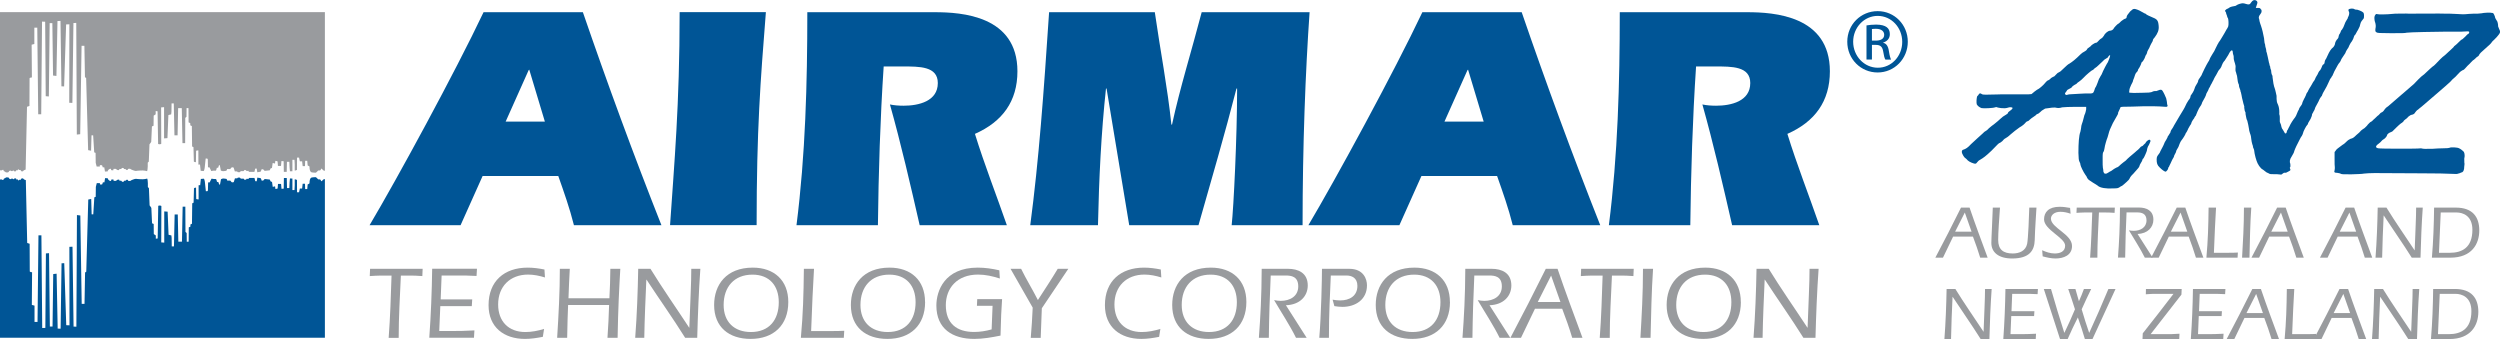 <svg id="Layer_1" xmlns="http://www.w3.org/2000/svg" viewBox="0 0 399.44 54.17"><defs><style>.cls-1,.cls-2{fill:#005596;}.cls-1,.cls-3{fill-rule:evenodd;}.cls-3,.cls-4{fill:#999b9e;}</style></defs><path class="cls-3" d="M.65,27.39l-.13-.26s-.19,0-.22.09h-.3S0,1.94,0,1.94h51.91v25.34h-.14s-.2-.1-.32-.29c0,0-.16-.16-.2.13,0,0-.04.17-.4.12,0,0-.23.2-.37.35,0,0-.52,0-.68-.06,0,0-.35.01-.35-.92,0,0-.12-.11-.29-.17l-.07-.75h-.33l-.03.85h-.37l-.09-.76h-.36l-.13-.6h-.32s-.01,1.97-.01,1.97c0,0-.29.12-.36.1v-.99s-.04-.73-.04-.73h-.33v1.84h-.39s-.06-.63-.06-.63l-.04-.89h-.38s-.04,1.61-.04,1.61h-.46s-.03-1.7-.03-1.7l-.35-.03-.07.78h-.49l-.06-.72s-.23-.1-.35-.09l-.06.43-.37-.09-.12.81s-.19,0-.23.09l-.12.27-.52.06-.29.03-.26-.26h-.23s-.1.36-.17.39c0,0-.2.06-.35.06,0,0-.09.04-.17.03l-.1-.58s-.19-.04-.24.03c0,0-.09.42-.12.49h-.88s-.07-.16-.07-.16h-.14s-.04.04-.12.04c0,0-.12-.06-.13-.14l-.16-.03s-.07-.07-.14.06l-.09.11h-.46s-.07.13-.14.17h-.32l-.12-.12h-.36l-.19-.61s-.19-.1-.35-.01l-.2.24h-.49s-.06.22-.12.27c0,0-.36.07-.49.07,0,0-.25,0-.4-.11l-.16-.85h-.13l-.13.4-.22.03s-.09.42-.16.45h-.48s-.06.06-.24.06l-.29-.59h-.24s-.03-1.24-.03-1.24c0,0,0-.14-.12-.17h-.22s-.14,1.29-.16,1.51c0,0-.07.43-.16.49l-.48-.04-.11-1.02-.12.03h-.13s-.01-2.27-.01-2.27c0,0-.29,0-.36.07l-.03,1.81s-.22.01-.33-.1l-.06-2.3-.22-.11-.04-3.26-.24-.11-.02-.37s-.06-.04-.19-.07l-.07-.04-.02-2.27-.3-.02-.02,1.4-.19.17-.02,4.04h-.43l-.11-5.59h-.58l-.09,4.34h-.5l-.11-5.1h-.35l-.02,1.34-.04.41-.45.11-.15,3.69-.54.04v-4.99l-.47.04.02,5.81s-.15.15-.5.04l-.09-5.23s-.22-.04-.3-.04v.52s-.22.17-.32.22l-.02,1.62s-.22.04-.26.13l-.11,2.42s-.13.26-.28.41l-.11,2.76-.17.17s.04,1.12-.11,1.36c0,0-.26-.09-.67-.11,0,0-.71,0-.89.04,0,0-.24.07-.43,0,0,0-.54-.15-.73-.32l-.3.02-.09.17-.17.02-.15-.15-.24-.02-.09-.15-.24-.02-.13.17-.32.02s.09.24-.26.15c0,0-.19-.09-.28-.19h-.35s-.06.15-.06.24c0,0-.17-.02-.35-.04,0,0,.09-.39-.32-.13,0,0-.17.11-.24.34l-.41.02-.11-.67h-.24l-.11-.32s-.5-.17-.35.19h-.52l-.15-.6-.02-1.58-.22-.09-.17-2.72h-.26l-.07,2.46-.47-.09-.15-5.38-.17-6.15-.19-.13-.09-5.01h-.45l-.22,14.12-.54.06-.09-17.84-.45.02-.17,12.76-.5-.02.02-12.54-.52.02-.32,9.91-.43-.02-.15-10.45-.48.02-.17,8.77-.54-.06-.11-8.38h-.43l-.13,11.72-.5-.04-.09-11.9-.5-.02-.13,14.81h-.48l-.15-13.84h-.47v2.61l-.43.11.04,5.23s-.37.02-.37.15l-.02,4.41-.39.13-.22,10.04s-.28.07-.37.19c0,0-.04.14-.28.08,0,0-.11-.02-.16-.22,0,0-.17.03-.25,0l-.04-.08h-.13s-.02.11-.05.14h-.25s.03.17-.12.17c0,0-.23.05-.23-.12h-.18v.07s-.29,0-.29,0v-.08s-.11,0-.25.05c0,0-.05,0-.06.09,0,0-.08.13-.15.15h-.34s-.15-.11-.21-.16l-.16-.02Z"></path><path class="cls-1" d="M.65,28.5l-.13.26s-.19,0-.22-.09H0S0,53.96,0,53.96h51.91v-25.34h-.14s-.2.1-.32.29c0,0-.16.16-.2-.13,0,0-.04-.17-.4-.12,0,0-.23-.2-.37-.35,0,0-.52,0-.68.06,0,0-.35-.01-.35.92,0,0-.11.12-.29.17l-.07.75h-.33l-.03-.85h-.37l-.09.76h-.36l-.13.6h-.32s-.01-1.97-.01-1.97c0,0-.29-.12-.36-.1v.99s-.04.73-.04.73h-.33v-1.84l-.39-.02-.06.65-.04.89h-.37s-.04-1.61-.04-1.61h-.46s-.03,1.7-.03,1.7l-.35.03-.07-.78h-.49l-.06.72s-.23.1-.35.09l-.06-.43-.37.09-.12-.81s-.19,0-.23-.09l-.12-.27-.52-.06-.29-.03-.26.26h-.23s-.1-.36-.17-.39c0,0-.2-.06-.35-.06,0,0-.09-.04-.17-.03l-.1.57s-.19.05-.24-.03c0,0-.09-.42-.12-.49h-.88s-.07.16-.07.16h-.14s-.04-.04-.12-.04c0,0-.11.06-.13.14l-.16.03s-.07.07-.14-.06l-.09-.11h-.46s-.07-.13-.14-.17h-.32l-.11.11h-.36l-.19.6s-.19.1-.35.01l-.2-.24h-.49s-.06-.22-.11-.27c0,0-.36-.07-.49-.07,0,0-.24,0-.4.12l-.16.85h-.13l-.13-.4-.22-.03s-.09-.42-.16-.45l-.47-.02s-.06-.04-.25-.04l-.29.59h-.25s-.03,1.24-.03,1.24c0,0,0,.14-.11.17h-.22s-.14-1.29-.16-1.51c0,0-.07-.43-.16-.49l-.48.04-.11,1.02-.12-.03-.13.02v2.26s-.3,0-.38-.07l-.03-1.81s-.22-.01-.33.1l-.06,2.3-.22.11-.04,3.26-.24.11-.02.37s-.06.04-.19.07l-.06.04-.02,2.27-.3.02-.02-1.4-.19-.17-.02-4.04h-.43l-.11,5.59h-.58l-.09-4.34h-.5l-.11,5.1h-.35l-.02-1.34-.04-.41-.45-.11-.15-3.69-.54-.04v4.99l-.48-.04.02-5.81s-.15-.15-.5-.04l-.09,5.22s-.22.04-.3.04v-.52s-.22-.17-.32-.22l-.02-1.62s-.21-.04-.26-.13l-.11-2.42s-.13-.26-.28-.41l-.11-2.76-.17-.17s.04-1.12-.11-1.36c0,0-.26.09-.67.11,0,0-.71,0-.89-.04,0,0-.24-.06-.43,0,0,0-.54.15-.73.32l-.3-.02-.09-.17-.17-.02-.15.15-.24.02-.09.15-.24.02-.13-.17-.32-.02s.09-.24-.26-.15c0,0-.19.09-.28.19h-.35s-.06-.15-.06-.24c0,0-.17.02-.35.04,0,0,.09.39-.32.13,0,0-.17-.11-.24-.35l-.41-.02-.11.67h-.24l-.11.32s-.5.17-.35-.19h-.52l-.15.6-.02,1.58-.22.09-.17,2.72h-.26l-.07-2.46-.47.09-.15,5.38-.17,6.15-.19.13-.09,5.01h-.45l-.22-14.12-.54-.07-.09,17.84-.45-.02-.17-12.76-.5.02.02,12.54-.52-.02-.32-9.91-.43.02-.15,10.45-.47-.02-.17-8.77-.54.06-.11,8.38h-.43l-.13-11.72-.5.04-.09,11.9-.5.02-.13-14.81h-.47l-.15,13.84h-.48v-2.61l-.43-.11.04-5.22s-.37-.02-.37-.15l-.02-4.4-.39-.13-.22-10.04s-.28-.07-.37-.19c0,0-.04-.14-.28-.08,0,0-.11.02-.16.22,0,0-.17-.03-.25,0l-.04.08h-.13s-.02-.11-.05-.14h-.25s.03-.17-.12-.17c0,0-.23-.05-.23.12h-.18v-.07s-.29,0-.29,0v.08s-.11,0-.25-.05c0,0-.05,0-.06-.09,0,0-.09-.13-.15-.15h-.34s-.15.11-.21.16l-.16.02Z"></path><path class="cls-2" d="M77.11,28.12l-3.52,7.86h-14.54c4.34-7.3,13.72-24.54,18.21-34.03h15.87c3.93,11.43,8.11,22.81,12.55,34.03h-13.98c-.66-2.65-1.58-5.25-2.5-7.86h-12.09ZM87.06,19.44l-2.5-8.32-.1.1-3.67,8.21h6.28Z"></path><path class="cls-2" d="M107.06,35.97c.66-9.8,1.53-19.13,1.53-34.03h13.78c-.87,11.07-1.48,18.72-1.48,34.03h-13.83Z"></path><path class="cls-2" d="M141.19,10.62c-.56,8.47-.82,16.94-.92,25.36h-13.01c1.43-11.28,1.73-22.65,1.73-34.03h20.36c4.29,0,13.21.56,13.21,9.44,0,4.8-2.4,8.06-6.79,10,1.53,4.95,3.42,9.74,5.1,14.59h-13.93c-1.48-6.48-2.96-12.91-4.75-19.29.71.15,1.48.2,2.19.2,2.4,0,5.46-.71,5.46-3.62,0-2.7-2.96-2.65-5.61-2.65h-3.06Z"></path><path class="cls-2" d="M176.81,14.14h-.1c-.77,7.09-1.12,14.49-1.28,21.84h-10.82c1.38-10.46,2.14-20.97,3.01-34.03h16.89c.87,6.07,2.04,12.09,2.65,17.96h.1c1.28-5.92,3.16-11.89,4.74-17.96h17.24c-.66,9.49-1.12,21.28-1.12,34.03h-11.33c.31-2.81.87-14.03.87-21.84h-.1c-1.84,7.19-3.98,14.49-6.07,21.84h-11.07l-3.62-21.84Z"></path><path class="cls-2" d="M227.11,28.12l-3.52,7.86h-14.54c4.34-7.3,13.72-24.54,18.21-34.03h15.87c3.93,11.43,8.11,22.81,12.55,34.03h-13.98c-.66-2.65-1.58-5.25-2.5-7.86h-12.09ZM237.06,19.44l-2.5-8.32-.1.1-3.67,8.21h6.28Z"></path><path class="cls-2" d="M270.99,10.62c-.56,8.47-.82,16.94-.92,25.36h-13.01c1.43-11.28,1.74-22.65,1.74-34.03h20.36c4.29,0,13.21.56,13.21,9.44,0,4.8-2.4,8.06-6.79,10,1.53,4.95,3.42,9.74,5.1,14.59h-13.93c-1.48-6.48-2.96-12.91-4.75-19.29.71.15,1.48.2,2.19.2,2.4,0,5.46-.71,5.46-3.62,0-2.7-2.96-2.65-5.61-2.65h-3.06Z"></path><path class="cls-4" d="M67.53,42.95l-.05,1.16c-.69-.07-1.64-.08-2.03-.08h-1.4c-.15,3.34-.35,6.64-.35,9.95h-1.6c.25-3.31.35-6.63.46-9.95h-1.74c-.58,0-1.16.05-1.74.08l.05-1.16h8.4Z"></path><path class="cls-4" d="M76.21,42.95l-.07,1.14c-1.04-.07-2.08-.07-3.12-.07h-2.46l-.15,3.82h5.04l-.07,1.07h-5.03l-.17,3.98h1.74c1.31,0,2.6-.02,3.88-.1l-.07,1.17h-7.14c.26-3.67.41-7.34.46-11.02h7.14Z"></path><path class="cls-4" d="M86.72,53.82c-.94.18-1.88.33-2.84.33-3.36,0-5.82-1.87-5.82-5.39,0-3.83,2.5-6,6.25-6,.89,0,1.79.12,2.68.3l.08,1.27c-.88-.27-1.77-.46-2.69-.46-2.88,0-4.79,1.89-4.79,4.78,0,2.68,1.65,4.4,4.35,4.4,1.01,0,2.02-.2,2.99-.5l-.2,1.27Z"></path><path class="cls-4" d="M97.37,47.66c.07-1.16.15-3.6.15-4.71h1.59c-.18,3.14-.35,6.28-.43,11.02h-1.62c.13-1.75.2-3.46.26-5.24h-6.55c-.05,1.44-.12,2.88-.15,5.24h-1.6c.23-3.67.43-7.34.43-11.02h1.59c-.08,1.55-.17,3.12-.21,4.71h6.55Z"></path><path class="cls-4" d="M103.93,42.95c1.97,3.21,4.15,6.3,6.18,9.4h.03c.1-3.09.33-7.47.31-9.4h1.45c-.26,3.67-.4,7.35-.5,11.02h-1.93c-1.98-3.17-4.17-6.23-6.17-9.29h-.03c-.13,3.06-.28,6.16-.33,9.29h-1.45c.28-3.67.41-7.34.48-11.02h1.95Z"></path><path class="cls-4" d="M125.95,48.25c0,3.72-2.36,5.9-6.02,5.9-3.44,0-5.83-1.87-5.83-5.42,0-3.21,1.93-5.97,6.18-5.97,3.4,0,5.67,2.02,5.67,5.49ZM115.62,48.72c0,2.7,1.67,4.33,4.36,4.33,2.93,0,4.45-1.95,4.45-4.76,0-2.64-1.49-4.41-4.2-4.41-2.94,0-4.61,1.98-4.61,4.84Z"></path><path class="cls-4" d="M130.06,42.95c-.17,2.89-.31,5.78-.46,9.95h2.93c1.06,0,2.03-.03,2.36-.05l-.07,1.12h-6.86c.35-3.89.43-6.78.48-11.02h1.62Z"></path><path class="cls-4" d="M147.81,48.25c0,3.72-2.36,5.9-6.02,5.9-3.44,0-5.84-1.87-5.84-5.42,0-3.21,1.93-5.97,6.18-5.97,3.41,0,5.67,2.02,5.67,5.49ZM137.48,48.72c0,2.7,1.67,4.33,4.36,4.33,2.93,0,4.45-1.95,4.45-4.76,0-2.64-1.49-4.41-4.2-4.41-2.94,0-4.61,1.98-4.61,4.84Z"></path><path class="cls-4" d="M156.16,47.79h3.95c-.12,1.55-.18,3.12-.25,5.83-1.39.28-2.78.53-4.2.53-3.45,0-6.05-1.6-6.05-5.34,0-2.28,1.27-6.05,6.61-6.05,1.17,0,2.33.17,3.45.43l.08,1.31c-1.12-.36-2.28-.63-3.47-.63-3.42,0-5.16,2.23-5.16,4.89,0,2.93,1.75,4.28,4.51,4.28.94,0,1.9-.15,2.81-.41l.15-3.77h-2.5l.05-1.07Z"></path><path class="cls-4" d="M166.46,49.25l-.18,4.73h-1.59c.13-1.6.25-3.21.31-4.83l-3.54-6.2h1.69c.83,1.7,1.83,3.31,2.68,4.99,1.06-1.65,2.16-3.29,3.17-4.99h1.69l-4.23,6.3Z"></path><path class="cls-4" d="M185.2,53.82c-.94.18-1.88.33-2.84.33-3.36,0-5.82-1.87-5.82-5.39,0-3.83,2.5-6,6.25-6,.89,0,1.79.12,2.68.3l.08,1.27c-.88-.27-1.77-.46-2.7-.46-2.88,0-4.79,1.89-4.79,4.78,0,2.68,1.65,4.4,4.35,4.4,1.01,0,2.02-.2,2.99-.5l-.2,1.27Z"></path><path class="cls-4" d="M199.14,48.25c0,3.72-2.36,5.9-6.02,5.9-3.44,0-5.83-1.87-5.83-5.42,0-3.21,1.93-5.97,6.18-5.97,3.41,0,5.67,2.02,5.67,5.49ZM188.81,48.72c0,2.7,1.67,4.33,4.36,4.33,2.93,0,4.45-1.95,4.45-4.76,0-2.64-1.49-4.41-4.2-4.41-2.94,0-4.61,1.98-4.61,4.84Z"></path><path class="cls-4" d="M208.79,53.97h-1.72c-1.03-2.08-2.33-4.02-3.5-6.02.35.07.71.12,1.07.12,1.44,0,2.79-.71,2.79-2.31s-1.12-1.74-2.02-1.74h-2.38c-.15,3.31-.26,6.63-.3,9.95h-1.59c.25-3.37.43-6.61.45-11.02h4.22c1.59,0,3.14.64,3.14,2.66,0,1.69-1.24,3.09-3.49,3.16l3.32,5.21Z"></path><path class="cls-4" d="M212.63,44.02c-.13,3.07-.3,6.13-.3,9.95h-1.54c.31-3.65.43-9.59.43-11.02h4.36c2.31,0,2.83,1.67,2.83,2.64,0,2.26-1.82,3.44-3.92,3.44-.43,0-.86-.05-1.29-.12l-.28-1.03c.41.07.81.12,1.22.12,1.47,0,2.74-.7,2.74-2.33,0-1.32-.96-1.65-1.74-1.65h-2.53Z"></path><path class="cls-4" d="M231.67,48.25c0,3.72-2.36,5.9-6.02,5.9-3.44,0-5.84-1.87-5.84-5.42,0-3.21,1.93-5.97,6.18-5.97,3.41,0,5.67,2.02,5.67,5.49ZM221.34,48.72c0,2.7,1.67,4.33,4.36,4.33,2.93,0,4.45-1.95,4.45-4.76,0-2.64-1.49-4.41-4.2-4.41-2.94,0-4.61,1.98-4.61,4.84Z"></path><path class="cls-4" d="M241.32,53.97h-1.72c-1.03-2.08-2.33-4.02-3.5-6.02.35.07.71.12,1.07.12,1.44,0,2.79-.71,2.79-2.31s-1.12-1.74-2.02-1.74h-2.38c-.15,3.31-.26,6.63-.3,9.95h-1.59c.25-3.37.43-6.61.45-11.02h4.22c1.59,0,3.14.64,3.14,2.66,0,1.69-1.24,3.09-3.49,3.16l3.32,5.21Z"></path><path class="cls-4" d="M245.25,49.33l-2.23,4.64h-1.69c1.93-3.65,3.83-7.34,5.65-11.02h1.88c1.24,3.67,2.63,7.34,3.98,11.02h-1.64c-.46-1.57-1.02-3.11-1.6-4.64h-4.36ZM249.32,48.25l-1.49-4.22-2.13,4.22h3.62Z"></path><path class="cls-4" d="M261.03,42.95l-.05,1.16c-.69-.07-1.64-.08-2.03-.08h-1.4c-.15,3.34-.35,6.64-.35,9.95h-1.6c.25-3.31.35-6.63.46-9.95h-1.74c-.58,0-1.16.05-1.74.08l.05-1.16h8.4Z"></path><path class="cls-4" d="M264.12,42.95c-.25,3.67-.31,7.35-.4,11.02h-1.62c.2-3.47.41-6.98.41-11.02h1.6Z"></path><path class="cls-4" d="M278.15,48.25c0,3.72-2.36,5.9-6.02,5.9-3.44,0-5.84-1.87-5.84-5.42,0-3.21,1.93-5.97,6.18-5.97,3.41,0,5.67,2.02,5.67,5.49ZM267.82,48.72c0,2.7,1.67,4.33,4.36,4.33,2.93,0,4.45-1.95,4.45-4.76,0-2.64-1.49-4.41-4.2-4.41-2.94,0-4.61,1.98-4.61,4.84Z"></path><path class="cls-4" d="M282.6,42.95c1.97,3.21,4.15,6.3,6.18,9.4h.03c.1-3.09.33-7.47.31-9.4h1.45c-.26,3.67-.4,7.35-.5,11.02h-1.93c-1.98-3.17-4.17-6.23-6.16-9.29h-.03c-.13,3.06-.28,6.16-.33,9.29h-1.45c.28-3.67.41-7.34.48-11.02h1.95Z"></path><path class="cls-2" d="M300.02,1.78c2.67,0,4.8,2.17,4.8,4.89s-2.13,4.91-4.82,4.91-4.85-2.15-4.85-4.91,2.17-4.89,4.85-4.89h.02ZM300,2.54c-2.15,0-3.91,1.85-3.91,4.13s1.76,4.15,3.93,4.15c2.17.02,3.91-1.83,3.91-4.13s-1.74-4.15-3.91-4.15h-.02ZM299.09,9.51h-.87v-5.45c.46-.07.89-.13,1.54-.13.83,0,1.37.17,1.69.41.33.24.5.61.5,1.13,0,.72-.48,1.15-1.06,1.33v.04c.48.09.8.52.91,1.33.13.85.26,1.17.35,1.35h-.91c-.13-.17-.26-.67-.37-1.39-.13-.7-.48-.96-1.17-.96h-.61v2.35ZM299.09,6.49h.63c.72,0,1.33-.26,1.33-.93,0-.48-.35-.96-1.33-.96-.28,0-.48.02-.63.04v1.85Z"></path><path class="cls-2" d="M340.98,1.42c.24,0,.72.16,1.24.48.32.2.52.28.56.28s.12.08.2.16c.12.08.48.24.76.36.92.36,1.08.52,1.16,1.4.08.72-.16,1.24-.64,1.88-.12.12-.28.32-.28.44s-.12.32-.2.44c-.08.12-.2.4-.28.56-.04.16-.16.36-.24.48-.04.12-.2.32-.2.48-.04.12-.08.28-.12.32-.08.04-.2.36-.28.6-.12.24-.28.52-.4.6-.08.04-.12.12-.12.16,0,.12-.28.72-.44.92-.08.08-.12.2-.12.28s-.12.2-.2.28c-.12.12-.2.28-.24.4-.04.16-.12.36-.16.48l-.16.4c0,.2-.2.52-.32.76-.16.32-.28.68-.28.84l-.04.36.2.04c.24.04.6.04,2.04,0,.84,0,1.08-.04,1.4-.12.16-.12.44-.16.52-.16.12.04.28,0,.44-.08.48-.2.6-.16.76.08.08.16.24.4.28.52s.16.4.28.64c.04.24.12.48.12.6,0,.16.04.32.04.4.08.08.08.2.04.28q-.04.12-.4.08c-.32-.04-1.4-.08-1.72-.08h-1.76c-1.52.04-2.12.08-3.23.08l-.36.04-.16.36c-.08.16-.2.4-.24.52,0,.2-.08.36-.16.48-.04.04-.36.64-.68,1.2-.4.8-.6,1.32-.68,1.68-.08.36-.2.64-.2.68-.08.12-.44,1.36-.44,1.56,0,.08-.08.36-.12.56-.2.28-.2.36-.2,1.32,0,.6,0,1.2.04,1.36.04.12.08.4.08.6q.08.28.24.32c.24.04.36-.04.6-.2.16-.12.32-.2.36-.2l.52-.36c.24-.16.52-.28.56-.28s.28-.2.52-.44c.28-.24.6-.48.72-.56.12-.08.2-.2.2-.2,0-.04.28-.24.52-.48.24-.2.64-.52.76-.64.16-.16.32-.28.36-.32.04,0,.24-.2.4-.36.12-.16.28-.32.36-.32.08-.04.2-.08.24-.16.04-.04.16-.2.24-.24.08-.08.16-.12.16-.2,0-.04.12-.16.24-.28.28-.2.32-.2.4-.16.12.04.12.12.12.24-.08.2-.24.6-.28.64-.08.04-.28.56-.28.8,0,.12-.44,1.12-.56,1.28-.08.04-.16.12-.16.24-.04.12-.12.32-.24.48-.12.16-.24.44-.24.52-.08.24-.16.28-1,1.24-.32.28-.52.6-.56.72-.04.08-.16.28-.28.36-.08.12-.4.36-.56.52-.2.16-.36.32-.4.32-.08,0-.24.12-.36.2-.24.16-.36.2-1,.2-1.12.08-2.16-.08-2.51-.44-.08-.08-.44-.28-.76-.48-.64-.4-.76-.48-.92-.76-.04-.12-.16-.36-.28-.48-.32-.44-.8-1.44-.8-1.64,0-.12-.04-.28-.16-.48-.12-.28-.12-.44-.16-1.4,0-1.52.08-2.79.32-3.39.04-.24.12-.56.12-.68s.04-.36.12-.56c.08-.2.16-.48.2-.64l.2-.76c.16-.28.24-.72.28-.92v-.4h-1.64c-1,0-1.84.04-2.2.08-.36.12-.64.12-.88.08-.36-.12-1,0-1.84.12l-.52.32c-.16.16-.44.4-.56.48-.2.08-.32.12-.32.16s-.2.2-.4.32c-.2.12-.52.36-.64.48-.12.12-.24.24-.32.24s-.28.12-.36.24c-.2.24-.52.52-.96.76-.72.52-.76.56-1.48,1.16-.28.28-.64.52-.8.6-.12.04-.36.28-.48.44-.2.16-.36.28-.4.28-.12,0-.32.2-1.32,1.24-.92.88-1.32,1.16-1.8,1.44-.24.12-.4.28-.48.4-.08.12-.2.24-.28.24-.24.04-1-.28-1.24-.52-.08-.12-.24-.24-.32-.32-.16-.08-.36-.32-.56-.76-.12-.28-.08-.52.08-.6.52-.16.8-.36,1.32-.92.32-.28.76-.72,1.04-.96.24-.2.6-.52.8-.72.16-.16.36-.36.48-.4.08-.04.32-.2.52-.44.16-.16.64-.52.96-.76.36-.28.72-.6.84-.72.28-.28.6-.52,1.04-.76.12-.08.24-.16.24-.28,0-.04.12-.16.2-.2.24-.16.52-.4.52-.52,0-.16-.44-.2-.84-.04-.32.08-.52.08-1,.04-.4-.04-.68-.12-.72-.16-.04,0-.12,0-.24.04-.24.12-1.84.2-2.16.12-.32-.12-.6-.32-.76-.6-.08-.24-.04-1.08.08-1.32.08-.04.2-.16.24-.28.12-.2.28-.2.48-.04.12.08.24.12,1.44.08.72,0,1.48-.04,1.72-.04h4.31l.48-.04.48-.4c.24-.2.52-.36.52-.36.12,0,.92-.68,1.12-.96.12-.16.32-.36.44-.44.16-.04.4-.2.56-.4.2-.12.4-.24.44-.24.08,0,.2-.16.32-.28l.28-.28c.08-.04.24-.12.36-.2.12-.04.4-.36.72-.64.28-.28.64-.6.84-.68.44-.28.92-.64,1.76-1.48.16-.16.44-.36.56-.4.16-.08.32-.2.4-.28.04-.12.16-.28.32-.36l.32-.24c.04-.12.64-.56.88-.56.08,0,.2-.08.4-.32.16-.2.4-.36.48-.4.04,0,.2-.16.36-.4.2-.44.72-.8.96-.8s.48-.16.56-.28c.04-.16.68-.84.8-.84.04,0,.24-.2.44-.4.2-.16.48-.36.64-.4.16-.04.24-.12.24-.32.08-.28.16-.32.56-.84.36-.32.44-.4.64-.4ZM337.11,8.81c-.08,0-.32.28-.32.36l-.24.16c-.16.08-.4.24-.52.4-.48.44-1.08,1.04-1.2,1.08-.08.04-.2.12-.28.24-.12.08-.16.16-.24.16s-1,.76-1.4,1.2c-.2.2-.48.48-.68.6-.2.12-.4.28-.48.4-.12.04-.36.2-.48.28-.12.08-.24.2-.24.24s-.16.16-.36.24c-.24.12-.4.2-.44.32-.08.08-.12.24-.2.28-.24.2.04.52.32.36.04-.04.36-.08.64-.08.24,0,.88-.04,1.4-.08.44-.04,1.04-.04,1.32-.04.6.04.76-.04.88-.4l.16-.48c.12-.12.28-.52.4-.84.12-.36.24-.68.32-.76.04-.12.2-.36.32-.56.24-.64.92-1.88,1-1.96.08-.12.36-.92.36-1.04q0-.08-.04-.08Z"></path><path class="cls-2" d="M360.66.51c0,.12-.12.32-.16.52l-.08.24h.32c.32,0,.36,0,.48.2.16.12.12.2.12.44-.04.16-.2.36-.28.48-.16.16-.2.52-.12.6,0,.04.08.24.08.4.04.2.16.52.24.76.16.44.36,1.28.48,1.96,0,.24.08.56.08.72.08.2.12.44.12.56.04.16.08.36.12.44,0,.12.04.24.04.28,0,.08,0,.2.08.32.04.16.28,1.2.36,1.64.08.08.04.28.12.44.08.12.08.28.08.36,0,.04.04.16.08.24.08.08.04.28.08.44,0,.16.08.36.12.44.08.08.08.24.08.36.08.68.16,1.32.4,1.92.08.24.16.72.24,1.04,0,.32,0,.72.04.84,0,.16.12.44.2.6.12.28.2.68.2,1.2,0,.12-.04.32.04.44.04.12.04.36.04.6,0,.28-.04.48.08.68.08.16.16.4.16.52.04.12.08.36.24.52l.28.48c.04.16.24.2.32,0l.08-.32c.12-.08.2-.4.36-.64.2-.48.6-1.08.92-1.48.08-.12.24-.4.28-.56l.2-.48s.12-.16.12-.2.08-.28.24-.48c.16-.2.28-.4.28-.44,0-.12.2-.6.36-.88.08-.08.12-.28.24-.48.04-.2.16-.4.2-.44s.16-.2.2-.36c.08-.16.16-.32.2-.36.04-.08.2-.28.32-.52.12-.2.24-.48.4-.64.08-.12.16-.28.2-.4.04-.08.08-.2.12-.24.04-.04.16-.24.24-.4.04-.16.2-.4.24-.48.24-.2.4-.6.44-.72,0-.08.08-.2.16-.32.2-.12.28-.2.28-.44.04-.16.08-.32.12-.36.04-.04.2-.28.28-.52.4-.92.68-1.24.84-1.36.24-.16.44-.56.44-.8.04-.16.16-.44.44-.72.08-.12.12-.24.12-.36.04-.16.08-.32.16-.36l.16-.32c0-.12.08-.24.12-.28.08-.04.2-.28.32-.48.08-.2.24-.56.32-.8.16-.24.28-.52.36-.6,0-.12.08-.24.12-.32.12-.24.2-.64.04-.84q-.08-.2,0-.28c.16-.16.72-.2.92-.04.12.04.2.08.28.08.12-.08,1,.28,1.12.44.12.08.16.44.12.8,0,.12-.08.24-.2.36-.08.12-.24.28-.28.4s-.16.44-.2.68c-.12.2-.24.56-.4.76-.08.2-.24.4-.24.44s-.04.08-.12.16c-.04,0-.16.2-.2.4-.04.2-.2.44-.28.6-.12.12-.28.4-.4.64-.04.16-.2.4-.2.44-.12.12-.44.68-.44.8l-.32.48c-.16.24-.36.52-.4.68-.04.12-.16.32-.24.4-.16.16-.28.4-.8,1.36-.16.32-.28.64-.32.72-.08.08-.16.2-.2.32-.12.08-.28.44-.4.72-.12.32-.44.92-.68,1.32-.28.44-.4.8-.4.84,0,0-.12.12-.16.2-.08.08-.16.24-.24.4-.04.12-.2.44-.36.72-.16.28-.36.64-.36.76-.04.12-.12.32-.2.4-.04.08-.12.28-.24.44,0,.2-.12.52-.24.76-.16.24-.32.56-.4.68,0,.16-.12.28-.16.32-.12.08-.64,1.08-.64,1.24-.04.16-.12.36-.2.48-.2.24-.36.64-.88,1.64-.12.24-.28.64-.32.76-.08.32-.12.36-.44.92-.28.4-.36.8-.2,1.16,0,.24.04.36,0,.48-.12.12-.08.2-.04.28.12.24.08.28-.32.48-.24.16-.4.2-.48.16-.16,0-.2,0-.4.16-.16.16-.2.16-.48.12-.16-.04-.56-.04-.88-.04-.52,0-.64,0-.84-.12-.08-.08-.24-.12-.28-.12l-.28-.2c-.08-.08-.24-.2-.36-.28-.44-.2-.88-.92-1.04-1.44-.04-.08-.08-.32-.16-.52-.12-.48-.2-.84-.2-1,0-.08-.04-.24-.08-.36-.08-.12-.12-.24-.12-.32,0-.04-.04-.28-.12-.44-.08-.2-.12-.56-.16-.8,0-.24-.08-.64-.2-.92-.12-.32-.16-.6-.16-.68,0-.16-.24-1.24-.28-1.36-.08-.08-.2-.52-.28-1.08.04-.16-.04-.36-.12-.48,0-.16-.12-.44-.08-.72-.08-.24-.2-.64-.24-.88-.08-.24-.16-.68-.2-.92-.08-.24-.08-.48-.12-.48,0,0-.04-.08-.04-.12,0-.08-.04-.28-.12-.44-.08-.16-.12-.36-.12-.4s0-.16-.04-.28c-.12-.16-.2-.64-.28-1.36-.04-.12-.12-.36-.16-.56-.12-.24-.08-.44-.08-.68.04-.28,0-.44-.08-.72-.08-.2-.16-.52-.2-.72,0-.24,0-.52-.08-.68-.04-.12-.08-.32-.08-.44s-.04-.2-.08-.24c-.12-.12-.36.12-.64.72l-.56.88c-.24.24-.4.56-.48.8-.04.2-.2.4-.24.48-.12.12-.32.36-.4.56-.12.2-.24.48-.28.52-.04.08-.2.28-.28.48s-.2.44-.28.56c-.04.08-.16.36-.28.52-.08.2-.2.44-.28.52-.04.08-.08.16-.08.2,0,.08-.12.24-.2.4-.12.16-.2.4-.2.48,0,.04-.12.24-.16.36-.08.12-.28.48-.44.8-.08.32-.28.64-.36.72-.08.08-.24.4-.4.76-.12.32-.28.64-.28.68-.04,0-.12.12-.16.2-.04.12-.16.32-.28.44-.08.16-.24.36-.24.48,0,.08-.12.32-.24.44-.08.2-.28.44-.32.6-.04.12-.16.32-.2.4l-.16.24c0,.12-.44.84-.68,1.12-.08.08-.2.32-.28.52-.12.4-.24.64-.52,1.08l-.08.28s-.08.2-.16.32c-.08.12-.16.32-.16.4-.04.08-.12.28-.2.36-.08.12-.2.44-.32.68-.16.28-.24.52-.28.6-.08.04-.12.16-.12.24,0,.16-.32.52-.4.52-.16,0-.56-.28-.92-.64-.44-.4-.52-.72-.52-1.32,0-.44.12-.56.36-.88.08-.08.2-.28.24-.44l.36-.68c.08-.2.24-.44.24-.52s.16-.36.32-.6c.16-.28.28-.52.28-.6.04-.04.16-.16.2-.28.08-.16.2-.28.2-.32s.04-.24.12-.36c.08-.12.32-.44.44-.72.52-.92,1.36-2.28,1.52-2.55.04-.04.12-.2.2-.36.28-.6.36-.76.6-1.12.24-.28.32-.48.32-.6.04-.12.04-.24.12-.28.08-.08.44-.64.52-.96.04-.2.16-.44.24-.56.2-.28.36-.6.36-.76,0-.08.16-.32.28-.48.12-.2.32-.44.32-.56.08-.2.68-1.44,1-1.96.12-.12.24-.44.32-.64.12-.24.32-.52.4-.68.12-.16.36-.56.48-.88l.32-.64s.12-.16.16-.28c.12-.12.24-.36.4-.6.12-.16.32-.56.48-.8.12-.24.28-.52.36-.64s.24-.36.28-.52c.08-.32.04-1.08-.04-1.28-.08-.08-.16-.28-.16-.4-.04-.12-.16-.36-.16-.52-.08-.12-.16-.24-.16-.28.04-.12.28-.32.48-.36l.24-.16c.16-.12.6-.2.84-.24.08,0,.2-.04.28-.12.2-.16.76-.32,1-.32.08,0,.36.04.56.12.4.12.56.12.8-.28.08-.12.2-.24.28-.28.32-.2.8.08.68.44Z"></path><path class="cls-2" d="M398.14,2.06c.2,0,.24.04.36.28.04.12.16.32.16.48.04.12.16.32.24.44.16.16.24.6.24.96,0,.04.08.24.16.4.24.48.24.6-.36,1.28-.28.32-.6.6-.64.64-.08.08-.16.16-.2.24-.04.08-.2.24-.32.36-.16.12-.28.28-.36.32-.04.04-.24.24-.4.36-.48.4-.92.84-.92.96-.04.08-.08.16-.2.24-.12.04-.28.2-.44.36-.16.12-.24.24-.32.24l-.32.32c-.16.16-.4.44-.56.56-.08.12-.32.32-.4.44-.08.12-.24.24-.4.28-.16.08-.36.2-.72.6-.28.32-.56.6-.64.64s-.36.32-.6.6c-.24.28-4.43,3.83-4.55,3.95-.08.08-.28.24-.4.32-.12.12-.28.24-.36.28-.04.04-.2.2-.28.32-.16.28-.28.32-.52.4-.16,0-.36.12-.56.28-.12.16-.32.32-.48.44-.12.08-.24.2-.28.24,0,.08-.2.28-.48.44-.24.16-1.16,1.08-1.24,1.16-.08.12-.28.2-.4.24-.24.08-.56.32-.56.48,0,.12-.28.48-.48.6-.08.04-.28.16-.4.32-.08.12-.32.32-.48.44-.52.36-.52.64-.04.72.32.08,5.51.08,6.27.04.36-.04.72-.04.72,0,.16.04.52.08,1.68.04.48-.04,1.28-.08,1.76-.08.6,0,.88-.04.96-.08.16-.12,1.28-.08,1.52.08.2.08.52.32.68.48.16.12.24.52.2.92-.08.16-.04.48-.04.68-.04.24.08.24,0,.72,0,.08-.04.28-.04.48-.08.4-.2.56-.48.6-.12.08-.28.12-.44.16-.2.08-.36.08-1.12.04-.44-.04-2.59-.08-4.71-.08l-7.54-.04c-.68,0-1.28.04-1.68.08-.36.08-1.16.08-2.04.12-1.28,0-1.48,0-1.68-.08-.08-.08-.36-.12-.6-.16-.4,0-.52-.08-.4-.4.04-.16.04-.32.04-.48-.04-.12-.04-.72-.04-1.36v-1.08l.16-.2c.08-.2.4-.44,1.12-.96.24-.12.48-.36.64-.52.24-.24.4-.32.64-.44.36-.08.52-.2.92-.6.32-.24.64-.56.76-.72.16-.12.4-.32.56-.4.12-.12.4-.36.52-.56.2-.16.32-.36.36-.36s.32-.16.52-.4c.28-.24.56-.52.64-.6.12-.08.28-.2.36-.32.08-.12.24-.24.28-.24.12-.04.32-.16.48-.44.2-.28.44-.48.6-.56l4.11-3.55c.16-.2,1.32-1.36,1.4-1.36.04,0,.36-.28.68-.6.4-.36.76-.72.88-.8.16-.08.36-.28.48-.4.32-.36,1.28-1.32,1.36-1.32.04,0,.28-.24.8-.72l.52-.48c.16-.12.28-.28.32-.36l.2-.16c.08-.08.36-.28.52-.48.2-.2.44-.44.6-.48l.48-.44c.16-.16.32-.36.36-.36.16-.04.28-.24.24-.36-.04-.12-.2-.12-1.36-.04h-2.75c-.84,0-5.59.08-5.87.16-.28.08-.8.08-2.52.08-1.88,0-2.16-.04-2.28-.12-.24-.12-.24-.24-.2-.6.08-.36.08-.68-.12-1.24-.08-.48-.08-.76.12-1q.12-.16.32-.08c.16.04.4.04.88.04.32,0,1.24-.04,1.96-.12.76,0,1.76-.04,2.2,0,.52,0,5.51-.04,5.87,0,.36,0,1.08,0,1.56.04,1.08.08,1.32.08,2.12,0,.36-.04.96-.04,1.4-.04.48-.04.92-.08,1-.12.24-.04,1.04-.08,1.32,0Z"></path><path class="cls-4" d="M312.06,37.8l-1.62,3.37h-1.22c1.4-2.65,2.78-5.33,4.1-8h1.37c.9,2.66,1.91,5.33,2.89,8h-1.19c-.34-1.14-.74-2.25-1.16-3.37h-3.17ZM315.01,37.02l-1.08-3.06-1.55,3.06h2.63Z"></path><path class="cls-4" d="M319.55,33.17c-.12,1.7-.29,3.99-.29,5.16,0,1.56.83,2.17,2.33,2.17,1.06,0,2.06-.41,2.3-1.55.16-.76.32-4.63.34-5.78h1.15c-.08,1.55-.22,3.09-.28,5.19-.05,1.63-.8,2.94-3.61,2.94-2.21,0-3.32-1.02-3.32-2.48,0-.82.18-3.81.23-5.65h1.15Z"></path><path class="cls-4" d="M330.83,34.15c-.53-.19-1.07-.31-1.63-.31-1.01,0-1.51.56-1.51,1.09,0,1.49,3.37,2.47,3.37,4.38,0,1.49-1.37,1.99-2.63,1.99-.71,0-1.39-.16-2.06-.34l-.08-.98c.61.29,1.33.52,2.01.52.74,0,1.66-.24,1.66-1.25,0-1.27-3.37-2.54-3.37-4.2,0-1.15.74-2.01,2.49-2.01.56,0,1.12.08,1.67.18l.08.94Z"></path><path class="cls-4" d="M337.9,33.17l-.04.84c-.5-.05-1.19-.06-1.48-.06h-1.02c-.11,2.42-.25,4.82-.25,7.22h-1.16c.18-2.4.25-4.81.34-7.22h-1.26c-.42,0-.84.04-1.26.06l.04-.84h6.09Z"></path><path class="cls-4" d="M343.94,41.17h-1.25c-.74-1.51-1.69-2.91-2.54-4.37.25.05.52.08.78.08,1.04,0,2.03-.52,2.03-1.68,0-1.1-.82-1.26-1.46-1.26h-1.73c-.11,2.4-.19,4.81-.22,7.22h-1.15c.18-2.45.31-4.8.32-8h3.06c1.15,0,2.28.47,2.28,1.93,0,1.22-.9,2.24-2.53,2.29l2.41,3.78Z"></path><path class="cls-4" d="M346.53,37.8l-1.62,3.37h-1.22c1.4-2.65,2.78-5.33,4.1-8h1.37c.9,2.66,1.91,5.33,2.89,8h-1.19c-.34-1.14-.74-2.25-1.16-3.37h-3.17ZM349.48,37.02l-1.08-3.06-1.55,3.06h2.63Z"></path><path class="cls-4" d="M354.07,33.17c-.12,2.1-.23,4.2-.34,7.22h2.12c.77,0,1.48-.02,1.71-.04l-.05.82h-4.98c.25-2.82.31-4.92.35-8h1.17Z"></path><path class="cls-4" d="M359.7,33.17c-.18,2.66-.23,5.34-.29,8h-1.18c.14-2.52.3-5.06.3-8h1.16Z"></path><path class="cls-4" d="M362.57,37.8l-1.62,3.37h-1.22c1.4-2.65,2.78-5.33,4.1-8h1.37c.9,2.66,1.91,5.33,2.89,8h-1.19c-.34-1.14-.74-2.25-1.16-3.37h-3.17ZM365.52,37.02l-1.08-3.06-1.55,3.06h2.63Z"></path><path class="cls-4" d="M373.51,37.8l-1.62,3.37h-1.22c1.4-2.65,2.78-5.33,4.1-8h1.37c.9,2.66,1.91,5.33,2.89,8h-1.19c-.34-1.14-.74-2.25-1.16-3.37h-3.17ZM376.46,37.02l-1.08-3.06-1.55,3.06h2.63Z"></path><path class="cls-4" d="M381.3,33.17c1.43,2.33,3.01,4.57,4.49,6.82h.02c.07-2.24.24-5.42.23-6.82h1.06c-.19,2.66-.29,5.34-.36,8h-1.4c-1.44-2.3-3.02-4.52-4.47-6.74h-.02c-.1,2.22-.2,4.47-.24,6.74h-1.06c.2-2.66.3-5.33.35-8h1.42Z"></path><path class="cls-4" d="M388.56,41.17c.22-2.66.32-5.34.35-8h3.47c2.69,0,3.75,1.5,3.75,3.65s-1.19,4.35-4.62,4.35h-2.95ZM389.69,40.39h1.73c1.9,0,3.61-.78,3.61-3.68,0-2.28-1.57-2.76-2.51-2.76h-2.55l-.28,6.44Z"></path><path class="cls-4" d="M312.42,46.17c1.43,2.33,3.01,4.57,4.49,6.82h.02c.07-2.24.24-5.42.23-6.82h1.06c-.19,2.66-.29,5.34-.36,8h-1.4c-1.44-2.3-3.02-4.52-4.47-6.74h-.02c-.1,2.22-.2,4.47-.24,6.74h-1.06c.2-2.66.3-5.33.35-8h1.42Z"></path><path class="cls-4" d="M325.61,46.17l-.05.83c-.76-.05-1.51-.05-2.27-.05h-1.79l-.11,2.77h3.66l-.05.78h-3.65l-.12,2.89h1.26c.95,0,1.88-.01,2.82-.07l-.05.85h-5.18c.19-2.66.3-5.33.34-8h5.18Z"></path><path class="cls-4" d="M326.56,46.17h1.14c.67,2.35,1.38,4.69,2.13,7.02.6-1.25,1.18-2.49,1.7-3.77-.34-1.09-.7-2.17-1.08-3.25h1.15l.56,1.96c.3-.64.56-1.3.8-1.96h1.16c-.53,1.08-1.03,2.16-1.52,3.25.37,1.27.77,2.53,1.2,3.77,1.06-2.31,2.09-4.65,3.07-7.02h1.14l-3.68,8h-1.22c-.34-1.16-.71-2.31-1.12-3.45-.58,1.13-1.12,2.29-1.63,3.45h-1.22l-2.59-8Z"></path><path class="cls-4" d="M343.62,53.39h2.57c.6,0,.91,0,2.04-.07l-.04.85h-5.87l.04-.91c1.66-2.09,3.3-4.2,4.91-6.31h-2.73c-.55,0-.92,0-1.69.07l.02-.85h5.71l-.04.9-4.92,6.32Z"></path><path class="cls-4" d="M355.57,46.17l-.05.83c-.76-.05-1.51-.05-2.27-.05h-1.79l-.11,2.77h3.66l-.05.78h-3.65l-.12,2.89h1.26c.95,0,1.88-.01,2.82-.07l-.05.85h-5.18c.19-2.66.3-5.33.34-8h5.18Z"></path><path class="cls-4" d="M358.61,50.8l-1.62,3.37h-1.22c1.4-2.65,2.78-5.33,4.1-8h1.37c.9,2.66,1.91,5.33,2.89,8h-1.19c-.34-1.14-.74-2.25-1.16-3.37h-3.17ZM361.56,50.02l-1.08-3.06-1.55,3.06h2.63Z"></path><path class="cls-4" d="M366.57,46.17c-.12,2.1-.23,4.2-.34,7.22h2.12c.77,0,1.48-.02,1.71-.04l-.05.82h-4.98c.25-2.82.31-4.92.35-8h1.17Z"></path><path class="cls-4" d="M372.54,50.8l-1.62,3.37h-1.22c1.4-2.65,2.78-5.33,4.1-8h1.37c.9,2.66,1.91,5.33,2.89,8h-1.19c-.34-1.14-.74-2.25-1.16-3.37h-3.17ZM375.49,50.02l-1.08-3.06-1.55,3.06h2.63Z"></path><path class="cls-4" d="M380.74,46.17c1.43,2.33,3.01,4.57,4.49,6.82h.02c.07-2.24.24-5.42.23-6.82h1.06c-.19,2.66-.29,5.34-.36,8h-1.4c-1.44-2.3-3.02-4.52-4.47-6.74h-.02c-.1,2.22-.2,4.47-.24,6.74h-1.06c.2-2.66.3-5.33.35-8h1.42Z"></path><path class="cls-4" d="M388.41,54.17c.22-2.66.32-5.34.35-8h3.47c2.69,0,3.75,1.5,3.75,3.65s-1.19,4.35-4.62,4.35h-2.95ZM389.53,53.39h1.73c1.9,0,3.61-.78,3.61-3.68,0-2.28-1.57-2.76-2.51-2.76h-2.55l-.28,6.44Z"></path></svg>